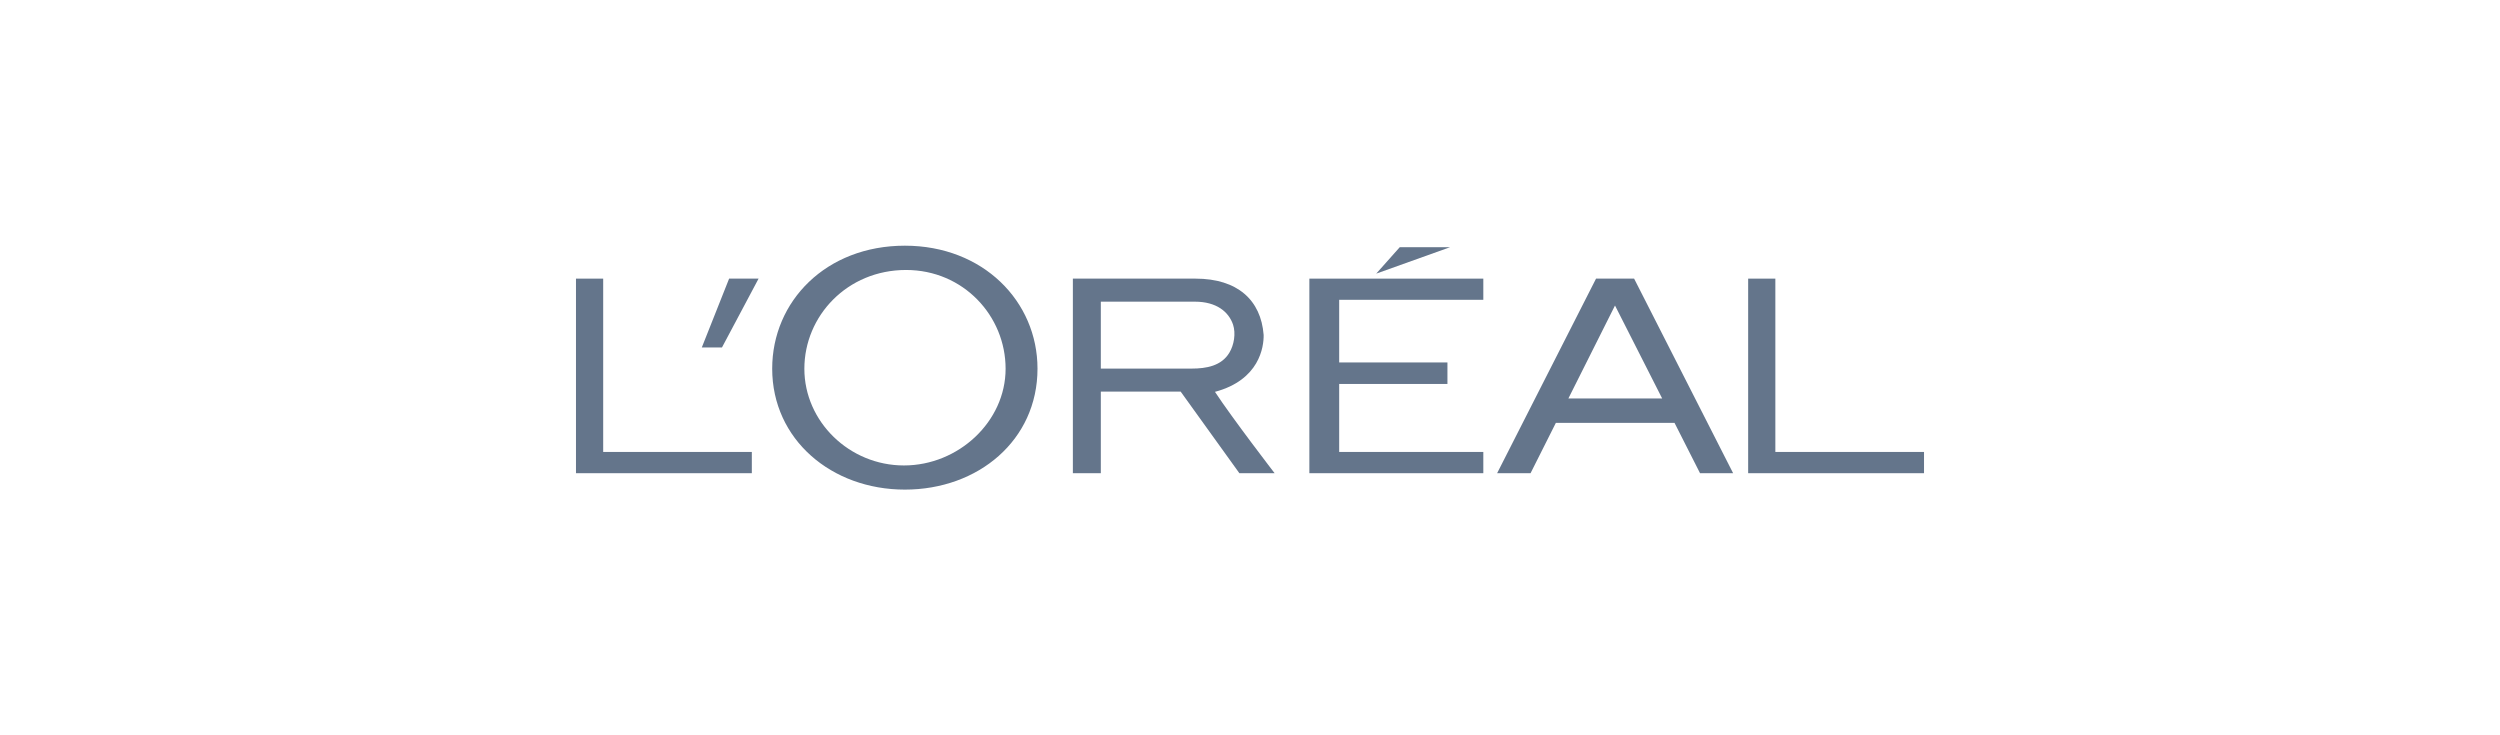 <?xml version="1.0" encoding="UTF-8"?><svg width="204" height="60" viewBox="0 0 204 60" fill="none" xmlns="http://www.w3.org/2000/svg">
<path d="M106.844 38.613H121.039V36.879H109.277V31.331H118.111V29.576H109.277V24.464H121.039V22.736H106.844V38.613Z" fill="#64758B"/>
<path d="M114.221 20.17L112.299 22.329L118.332 20.17H114.221Z" fill="#64758B"/>
<path d="M144.869 36.879V22.736H142.65V38.613H157V36.879H144.869Z" fill="#64758B"/>
<path d="M130.237 22.736L122.165 38.613H124.894L126.959 34.504H136.64L138.723 38.613H141.423L133.344 22.736H130.237ZM127.98 32.514L131.784 24.93L135.633 32.514H127.98Z" fill="#64758B"/>
<path d="M99.141 31.974C102.778 31.004 103.132 28.297 103.113 27.33C102.896 24.494 100.985 22.736 97.552 22.736H87.546V38.613H89.827V31.953H96.341L101.133 38.613H104.008C104.008 38.613 100.559 34.131 99.141 31.974ZM97.24 30.077H89.827V24.616H97.499C99.265 24.616 100.259 25.44 100.617 26.488C100.853 27.206 100.702 28.149 100.31 28.79C99.669 29.851 98.451 30.077 97.24 30.077Z" fill="#64758B"/>
<path d="M73.838 20.048C67.399 20.048 63.011 24.588 63.011 30.083C63.011 35.868 67.859 39.952 73.838 39.952C79.814 39.952 84.66 35.927 84.66 30.083C84.66 24.588 80.217 20.048 73.838 20.048ZM73.761 37.981C69.306 37.981 65.636 34.401 65.636 30.089C65.636 25.782 69.133 22.03 73.934 22.03C78.615 22.03 82.057 25.782 82.057 30.089C82.057 34.401 78.214 37.981 73.761 37.981Z" fill="#64758B"/>
<path d="M57.267 28.353H58.913L61.9 22.736H59.496L57.267 28.353Z" fill="#64758B"/>
<path d="M49.22 36.879V22.736H47V38.613H61.349V36.879H49.22Z" fill="#64758B"/>
</svg>
